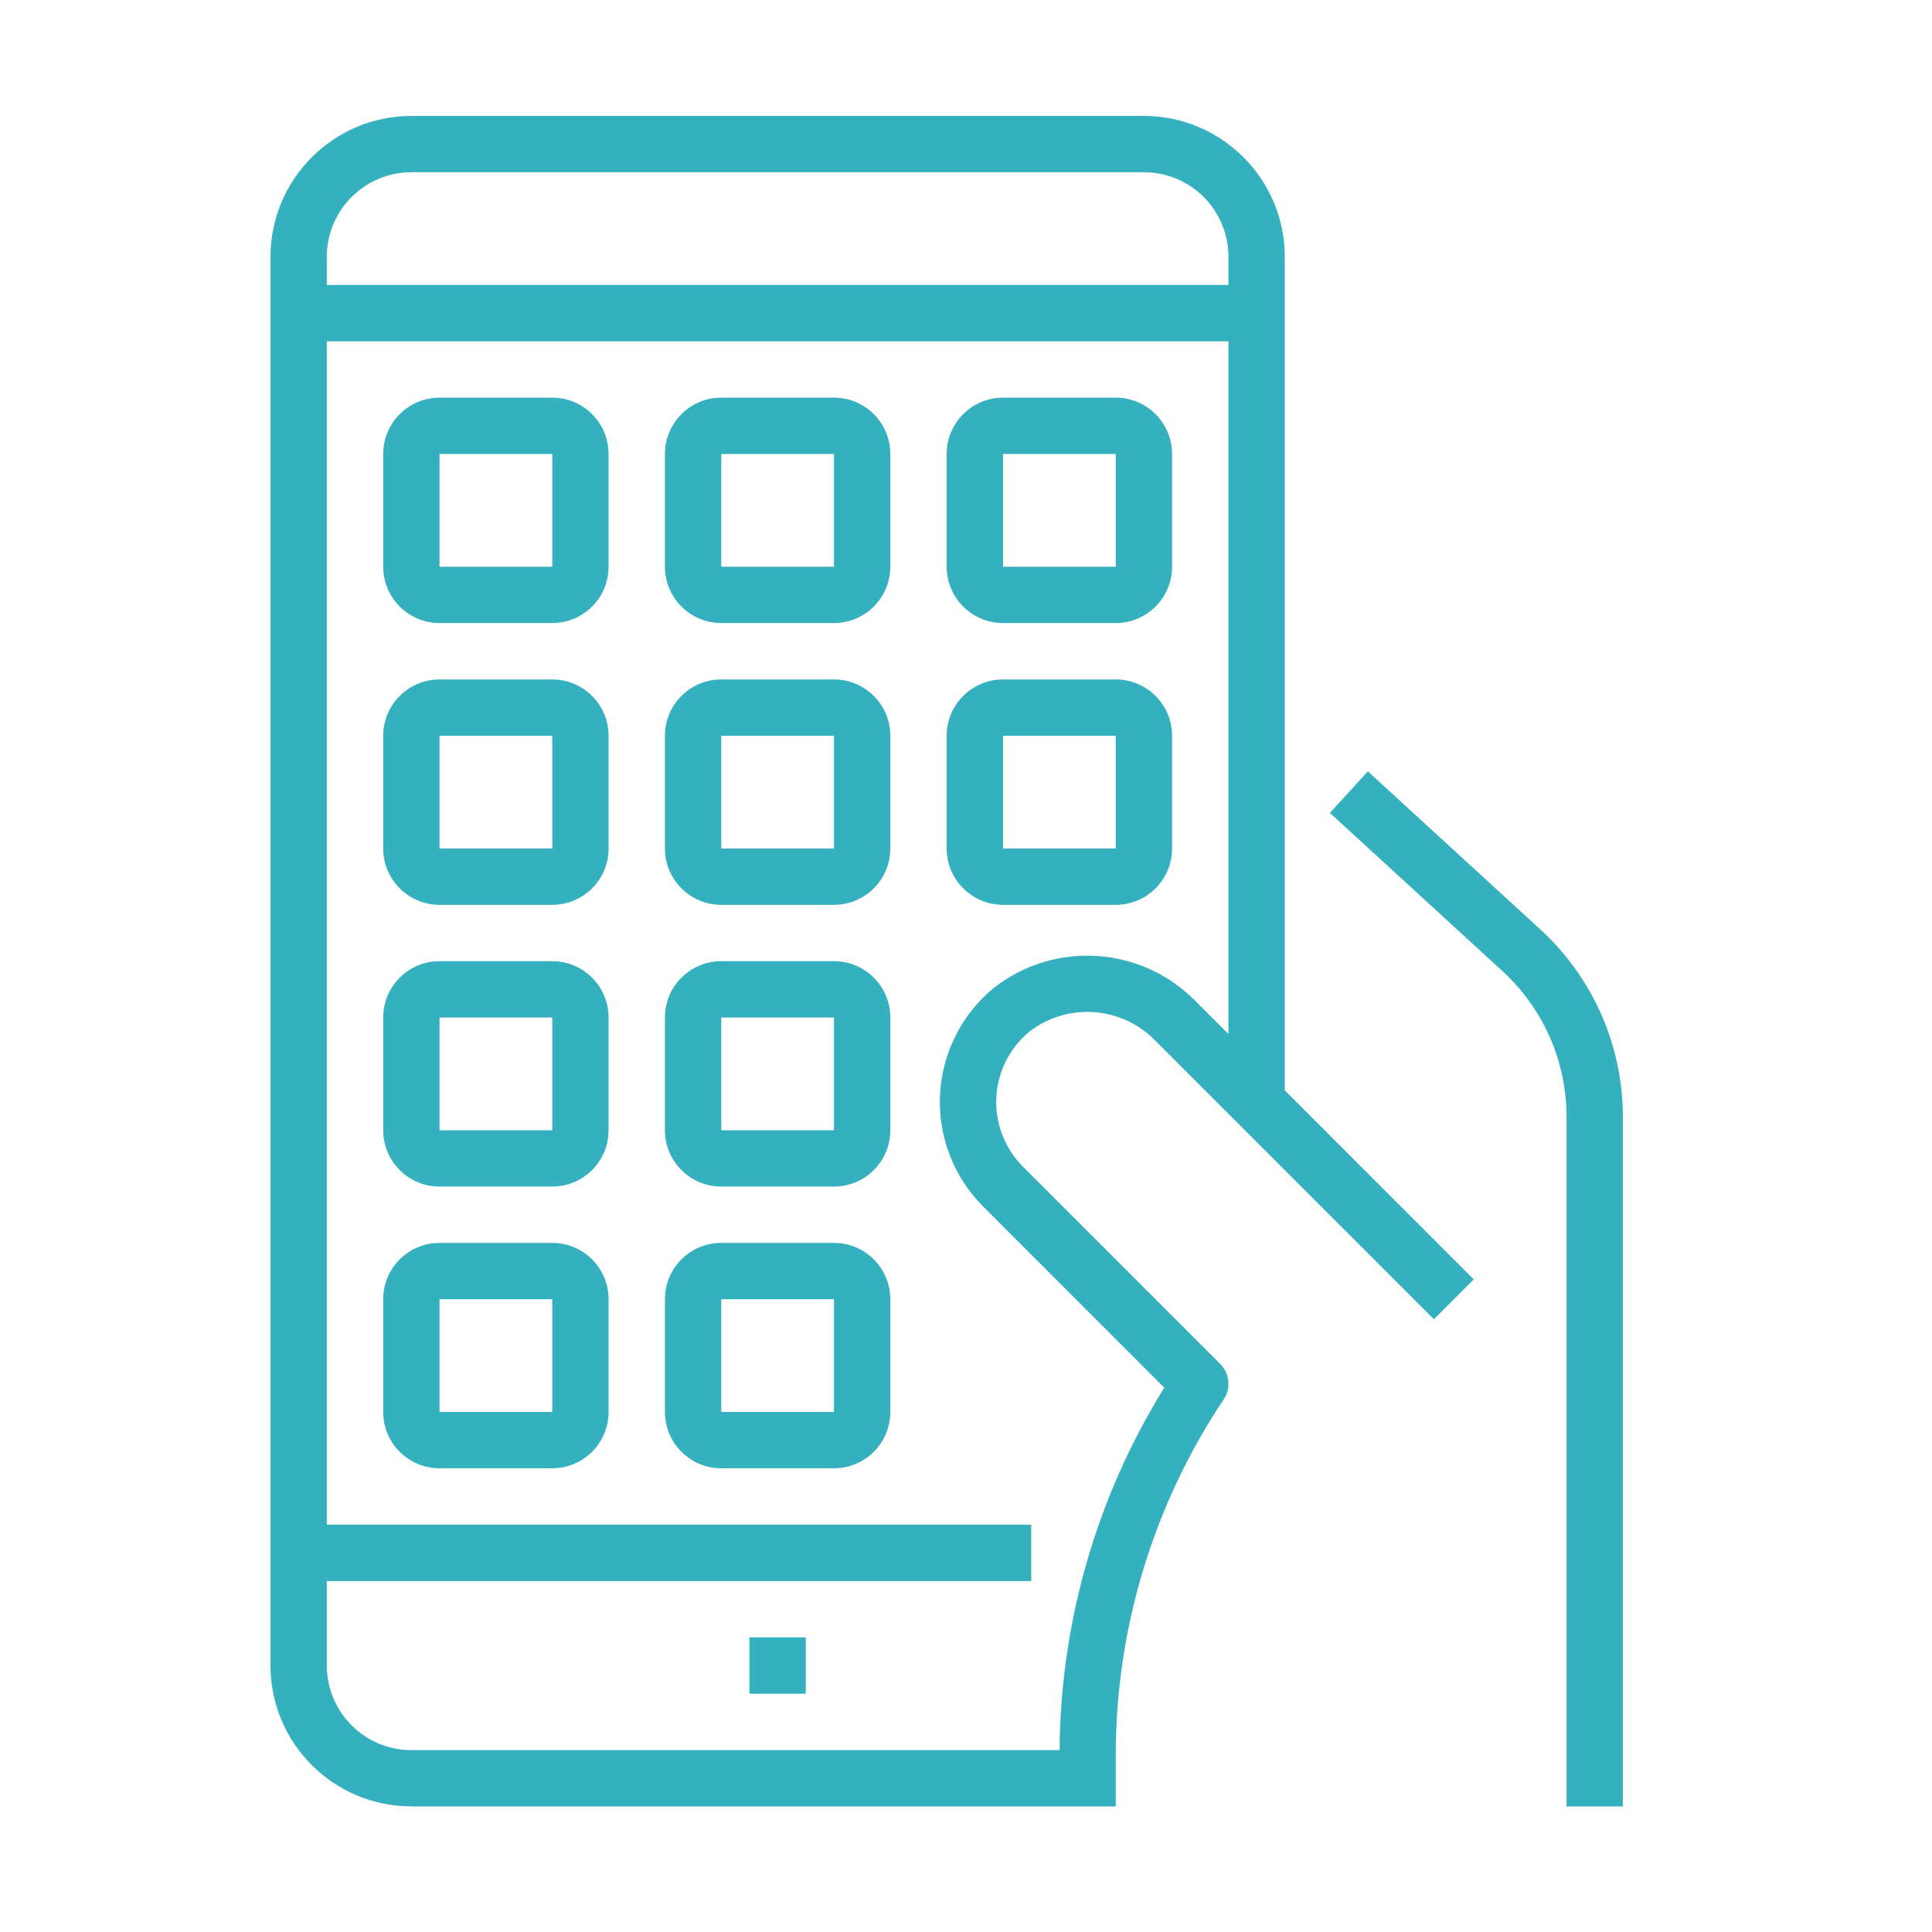 <svg width="50" height="50" viewBox="0 0 50 50" fill="none" xmlns="http://www.w3.org/2000/svg">
<rect width="50" height="50" fill="white"/>
<path d="M35.4 19.963L34.417 21.038L38.889 25.137C39.941 26.106 40.542 27.47 40.542 28.9V46.75H42V28.9C41.998 27.061 41.227 25.307 39.873 24.062L35.4 19.963Z" fill="#35B0BF"/>
<path d="M29.604 3H10.646C8.633 3.003 7.003 4.633 7 6.646V43.104C7.003 45.117 8.633 46.747 10.646 46.75H28.875V45.446C28.872 42.161 29.844 38.948 31.669 36.217C31.862 35.928 31.824 35.542 31.578 35.297L26.474 30.193C26.002 29.721 25.752 29.071 25.785 28.404C25.818 27.737 26.131 27.116 26.647 26.693C27.641 25.933 29.046 26.042 29.912 26.944L37.109 34.142L38.141 33.111L33.25 28.219V6.646C33.247 4.633 31.617 3.003 29.604 3ZM31.792 26.761L30.943 25.912C29.544 24.483 27.294 24.334 25.719 25.567C24.886 26.251 24.381 27.256 24.328 28.334C24.275 29.411 24.68 30.461 25.443 31.224L30.131 35.913C28.383 38.73 27.445 41.976 27.422 45.292H10.646C9.438 45.292 8.458 44.312 8.458 43.104V40.917H26.688V39.458H8.458V8.833H31.792V26.761ZM31.792 7.375H8.458V6.646C8.458 5.438 9.438 4.458 10.646 4.458H29.604C30.812 4.458 31.792 5.438 31.792 6.646V7.375Z" fill="#35B0BF"/>
<path d="M11.375 16.124H14.292C15.098 16.124 15.75 15.472 15.75 14.666V11.749C15.75 10.944 15.098 10.291 14.292 10.291H11.375C10.57 10.291 9.917 10.944 9.917 11.749V14.666C9.917 15.472 10.57 16.124 11.375 16.124ZM11.375 11.749H14.292V14.666H11.375V11.749Z" fill="#35B0BF"/>
<path d="M18.666 16.124H21.583C22.389 16.124 23.041 15.472 23.041 14.666V11.749C23.041 10.944 22.389 10.291 21.583 10.291H18.666C17.861 10.291 17.208 10.944 17.208 11.749V14.666C17.208 15.472 17.861 16.124 18.666 16.124ZM18.666 11.749H21.583V14.666H18.666V11.749Z" fill="#35B0BF"/>
<path d="M25.958 16.124H28.875C29.68 16.124 30.333 15.472 30.333 14.666V11.749C30.333 10.944 29.68 10.291 28.875 10.291H25.958C25.153 10.291 24.5 10.944 24.5 11.749V14.666C24.5 15.472 25.153 16.124 25.958 16.124ZM25.958 11.749H28.875V14.666H25.958V11.749Z" fill="#35B0BF"/>
<path d="M11.375 23.417H14.292C15.098 23.417 15.75 22.765 15.75 21.959V19.042C15.75 18.237 15.098 17.584 14.292 17.584H11.375C10.57 17.584 9.917 18.237 9.917 19.042V21.959C9.917 22.765 10.57 23.417 11.375 23.417ZM11.375 19.042H14.292V21.959H11.375V19.042Z" fill="#35B0BF"/>
<path d="M11.375 30.708H14.292C15.098 30.708 15.75 30.055 15.75 29.25V26.333C15.75 25.528 15.098 24.875 14.292 24.875H11.375C10.57 24.875 9.917 25.528 9.917 26.333V29.25C9.917 30.055 10.57 30.708 11.375 30.708ZM11.375 26.333H14.292V29.25H11.375V26.333Z" fill="#35B0BF"/>
<path d="M18.666 23.417H21.583C22.389 23.417 23.041 22.765 23.041 21.959V19.042C23.041 18.237 22.389 17.584 21.583 17.584H18.666C17.861 17.584 17.208 18.237 17.208 19.042V21.959C17.208 22.765 17.861 23.417 18.666 23.417ZM18.666 19.042H21.583V21.959H18.666V19.042Z" fill="#35B0BF"/>
<path d="M25.958 23.417H28.875C29.68 23.417 30.333 22.765 30.333 21.959V19.042C30.333 18.237 29.68 17.584 28.875 17.584H25.958C25.153 17.584 24.5 18.237 24.5 19.042V21.959C24.5 22.765 25.153 23.417 25.958 23.417ZM25.958 19.042H28.875V21.959H25.958V19.042Z" fill="#35B0BF"/>
<path d="M18.666 30.708H21.583C22.389 30.708 23.041 30.055 23.041 29.25V26.333C23.041 25.528 22.389 24.875 21.583 24.875H18.666C17.861 24.875 17.208 25.528 17.208 26.333V29.25C17.208 30.055 17.861 30.708 18.666 30.708ZM18.666 26.333H21.583V29.25H18.666V26.333Z" fill="#35B0BF"/>
<path d="M11.375 37.999H14.292C15.098 37.999 15.75 37.347 15.75 36.541V33.624C15.75 32.819 15.098 32.166 14.292 32.166H11.375C10.57 32.166 9.917 32.819 9.917 33.624V36.541C9.917 37.347 10.57 37.999 11.375 37.999ZM11.375 33.624H14.292V36.541H11.375V33.624Z" fill="#35B0BF"/>
<path d="M18.666 37.999H21.583C22.389 37.999 23.041 37.347 23.041 36.541V33.624C23.041 32.819 22.389 32.166 21.583 32.166H18.666C17.861 32.166 17.208 32.819 17.208 33.624V36.541C17.208 37.347 17.861 37.999 18.666 37.999ZM18.666 33.624H21.583V36.541H18.666V33.624Z" fill="#35B0BF"/>
<path d="M19.395 42.375H20.854V43.833H19.395V42.375Z" fill="#35B0BF"/>
</svg>

